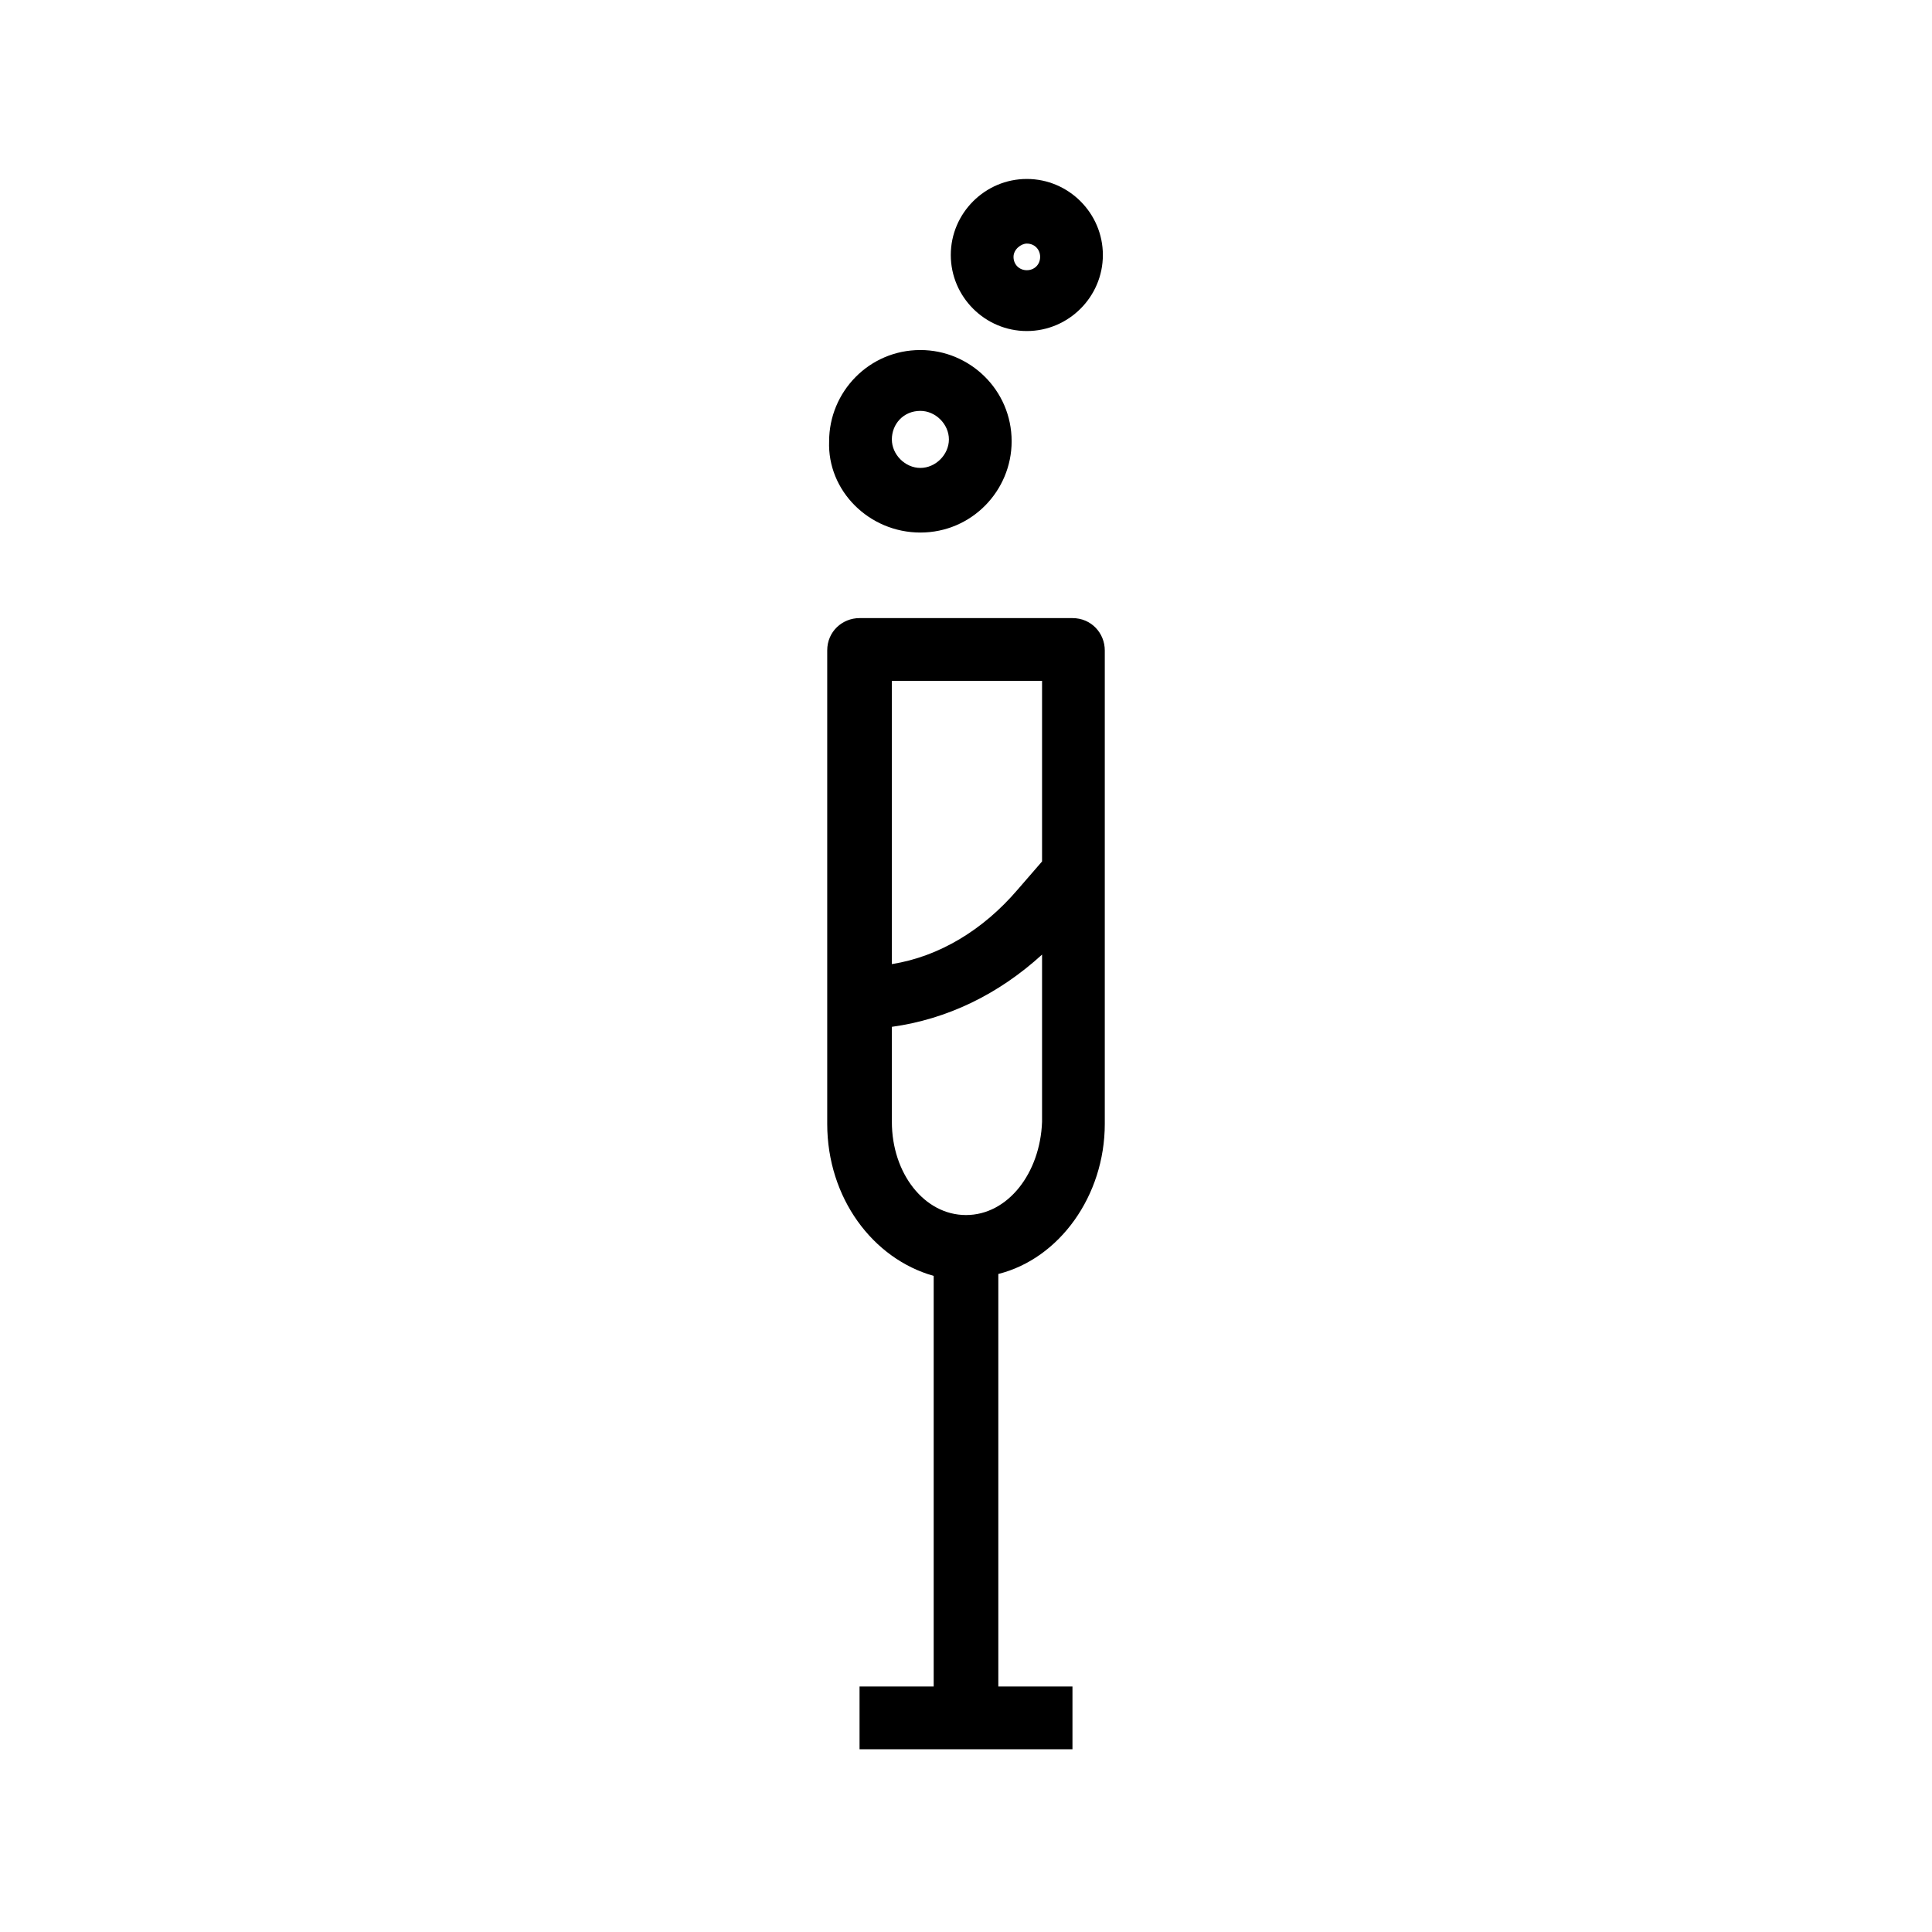 <?xml version="1.0" encoding="UTF-8"?>
<!-- Uploaded to: SVG Repo, www.svgrepo.com, Generator: SVG Repo Mixer Tools -->
<svg fill="#000000" width="800px" height="800px" version="1.1" viewBox="144 144 512 512" xmlns="http://www.w3.org/2000/svg">
 <g>
  <path d="m436.78 441.82v-125.45c0-4.535-3.527-8.566-8.566-8.566h-56.426c-4.535 0-8.566 3.527-8.566 8.566v125.45c0 19.648 12.09 35.77 28.215 40.305v108.82h-19.648v16.625h56.426v-16.625h-19.648v-109.33c16.121-4.031 28.215-20.656 28.215-39.801zm-56.426-117.39h39.801v47.863l-6.551 7.559c-9.07 10.578-20.656 17.633-33.25 19.648zm19.648 141.57c-11.082 0-19.648-11.082-19.648-24.688v-25.191c14.609-2.016 28.215-8.566 39.801-19.145v44.336c-0.504 13.605-9.07 24.688-20.152 24.688z"/>
  <path d="m387.91 285.13c13.602 0 24.184-11.082 24.184-24.184 0-13.602-11.082-24.184-24.184-24.184-13.602 0-24.184 11.082-24.184 24.184-0.504 13.102 10.582 24.184 24.184 24.184zm0-32.242c4.031 0 7.559 3.527 7.559 7.559s-3.527 7.559-7.559 7.559-7.559-3.527-7.559-7.559c0.004-4.031 3.023-7.559 7.559-7.559z"/>
  <path d="m416.12 231.73c11.082 0 20.152-9.07 20.152-20.152s-9.07-20.152-20.152-20.152c-11.082 0-20.152 9.07-20.152 20.152s9.066 20.152 20.152 20.152zm0-23.176c2.016 0 3.527 1.512 3.527 3.527s-1.512 3.527-3.527 3.527-3.527-1.512-3.527-3.527 2.016-3.527 3.527-3.527z"/>
 </g>
</svg>